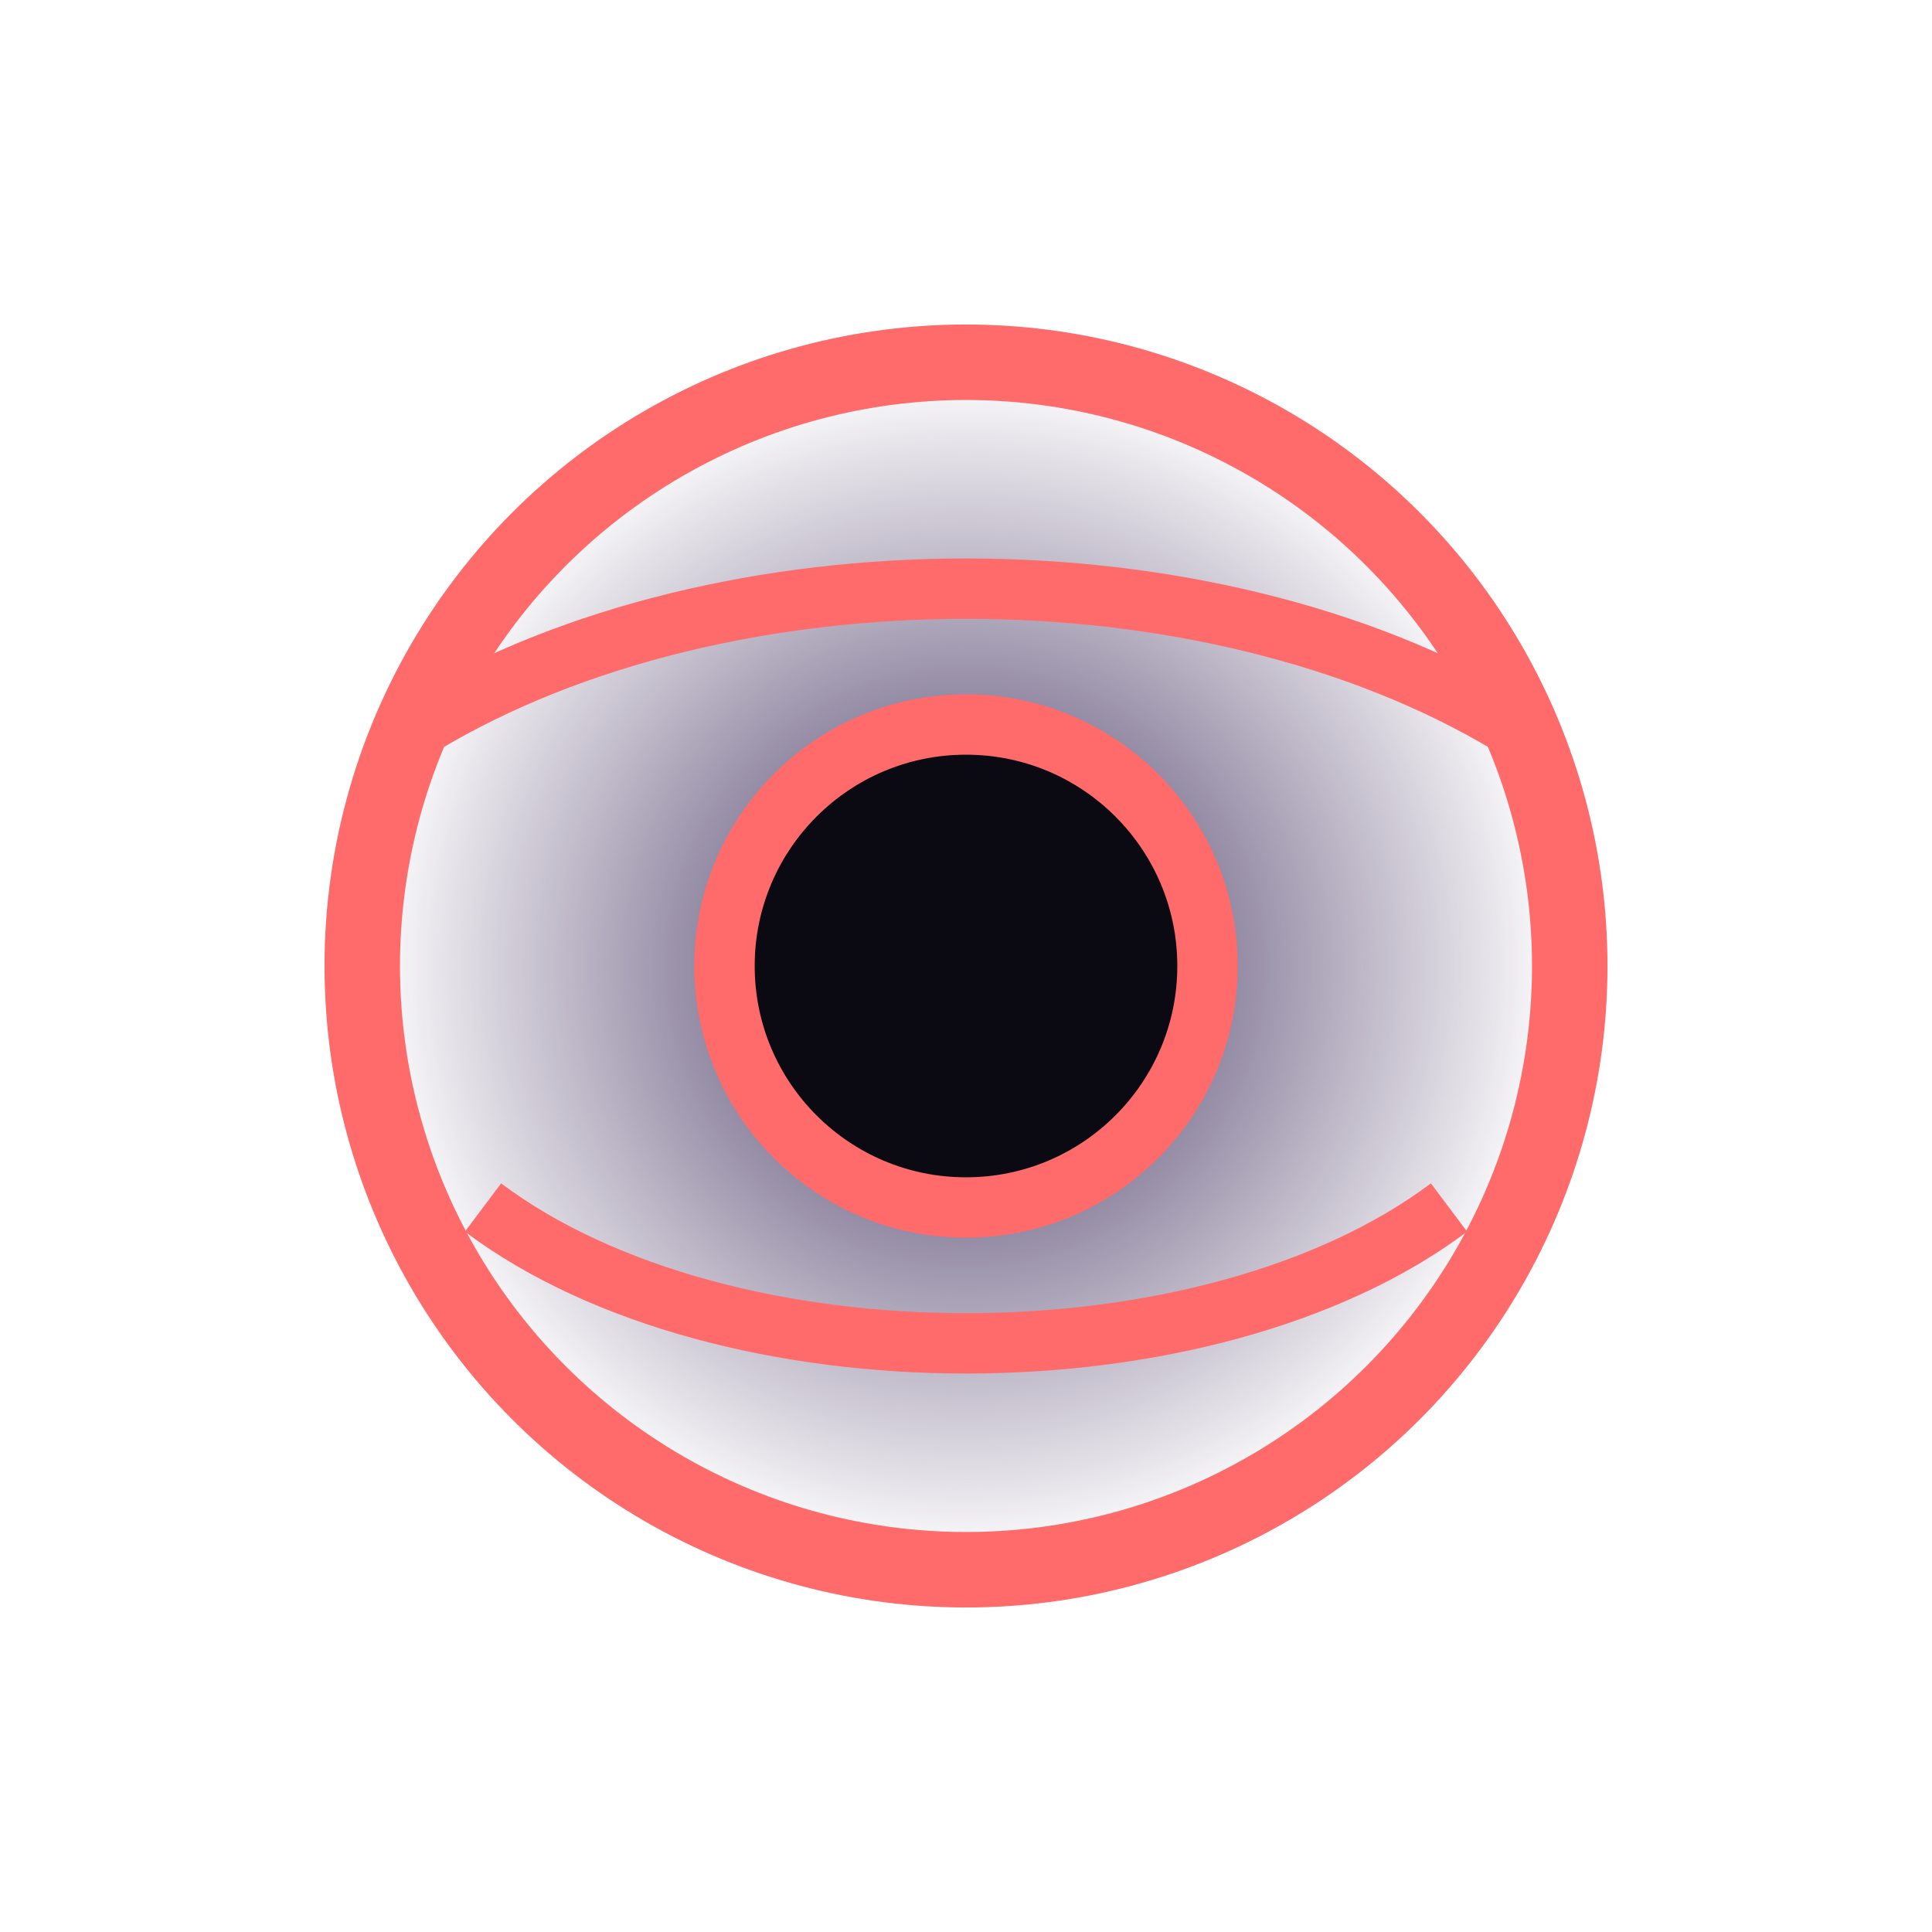 <svg xmlns="http://www.w3.org/2000/svg" width="64" height="64" viewBox="0 0 64 64">
  <defs>
    <radialGradient id="bh" cx="50%" cy="50%" r="50%">
      <stop offset="0%" stop-color="#3f2e5c"/>
      <stop offset="100%" stop-color="rgba(63,46,92,0)"/>
    </radialGradient>
  </defs>
  <g transform="translate(6 6)">
    <circle cx="26" cy="26" r="20" fill="url(#bh)" stroke="#ff6b6b" stroke-width="2.5"/>
    <circle cx="26" cy="26" r="8" fill="#0b0a12" stroke="#ff6b6b" stroke-width="2"/>
    <path d="M8 18 C18 12, 34 12, 44 18" stroke="#ff6b6b" stroke-width="2" fill="none"/>
    <path d="M10 34 C18 40, 34 40, 42 34" stroke="#ff6b6b" stroke-width="2" fill="none"/>
  </g>
</svg>

